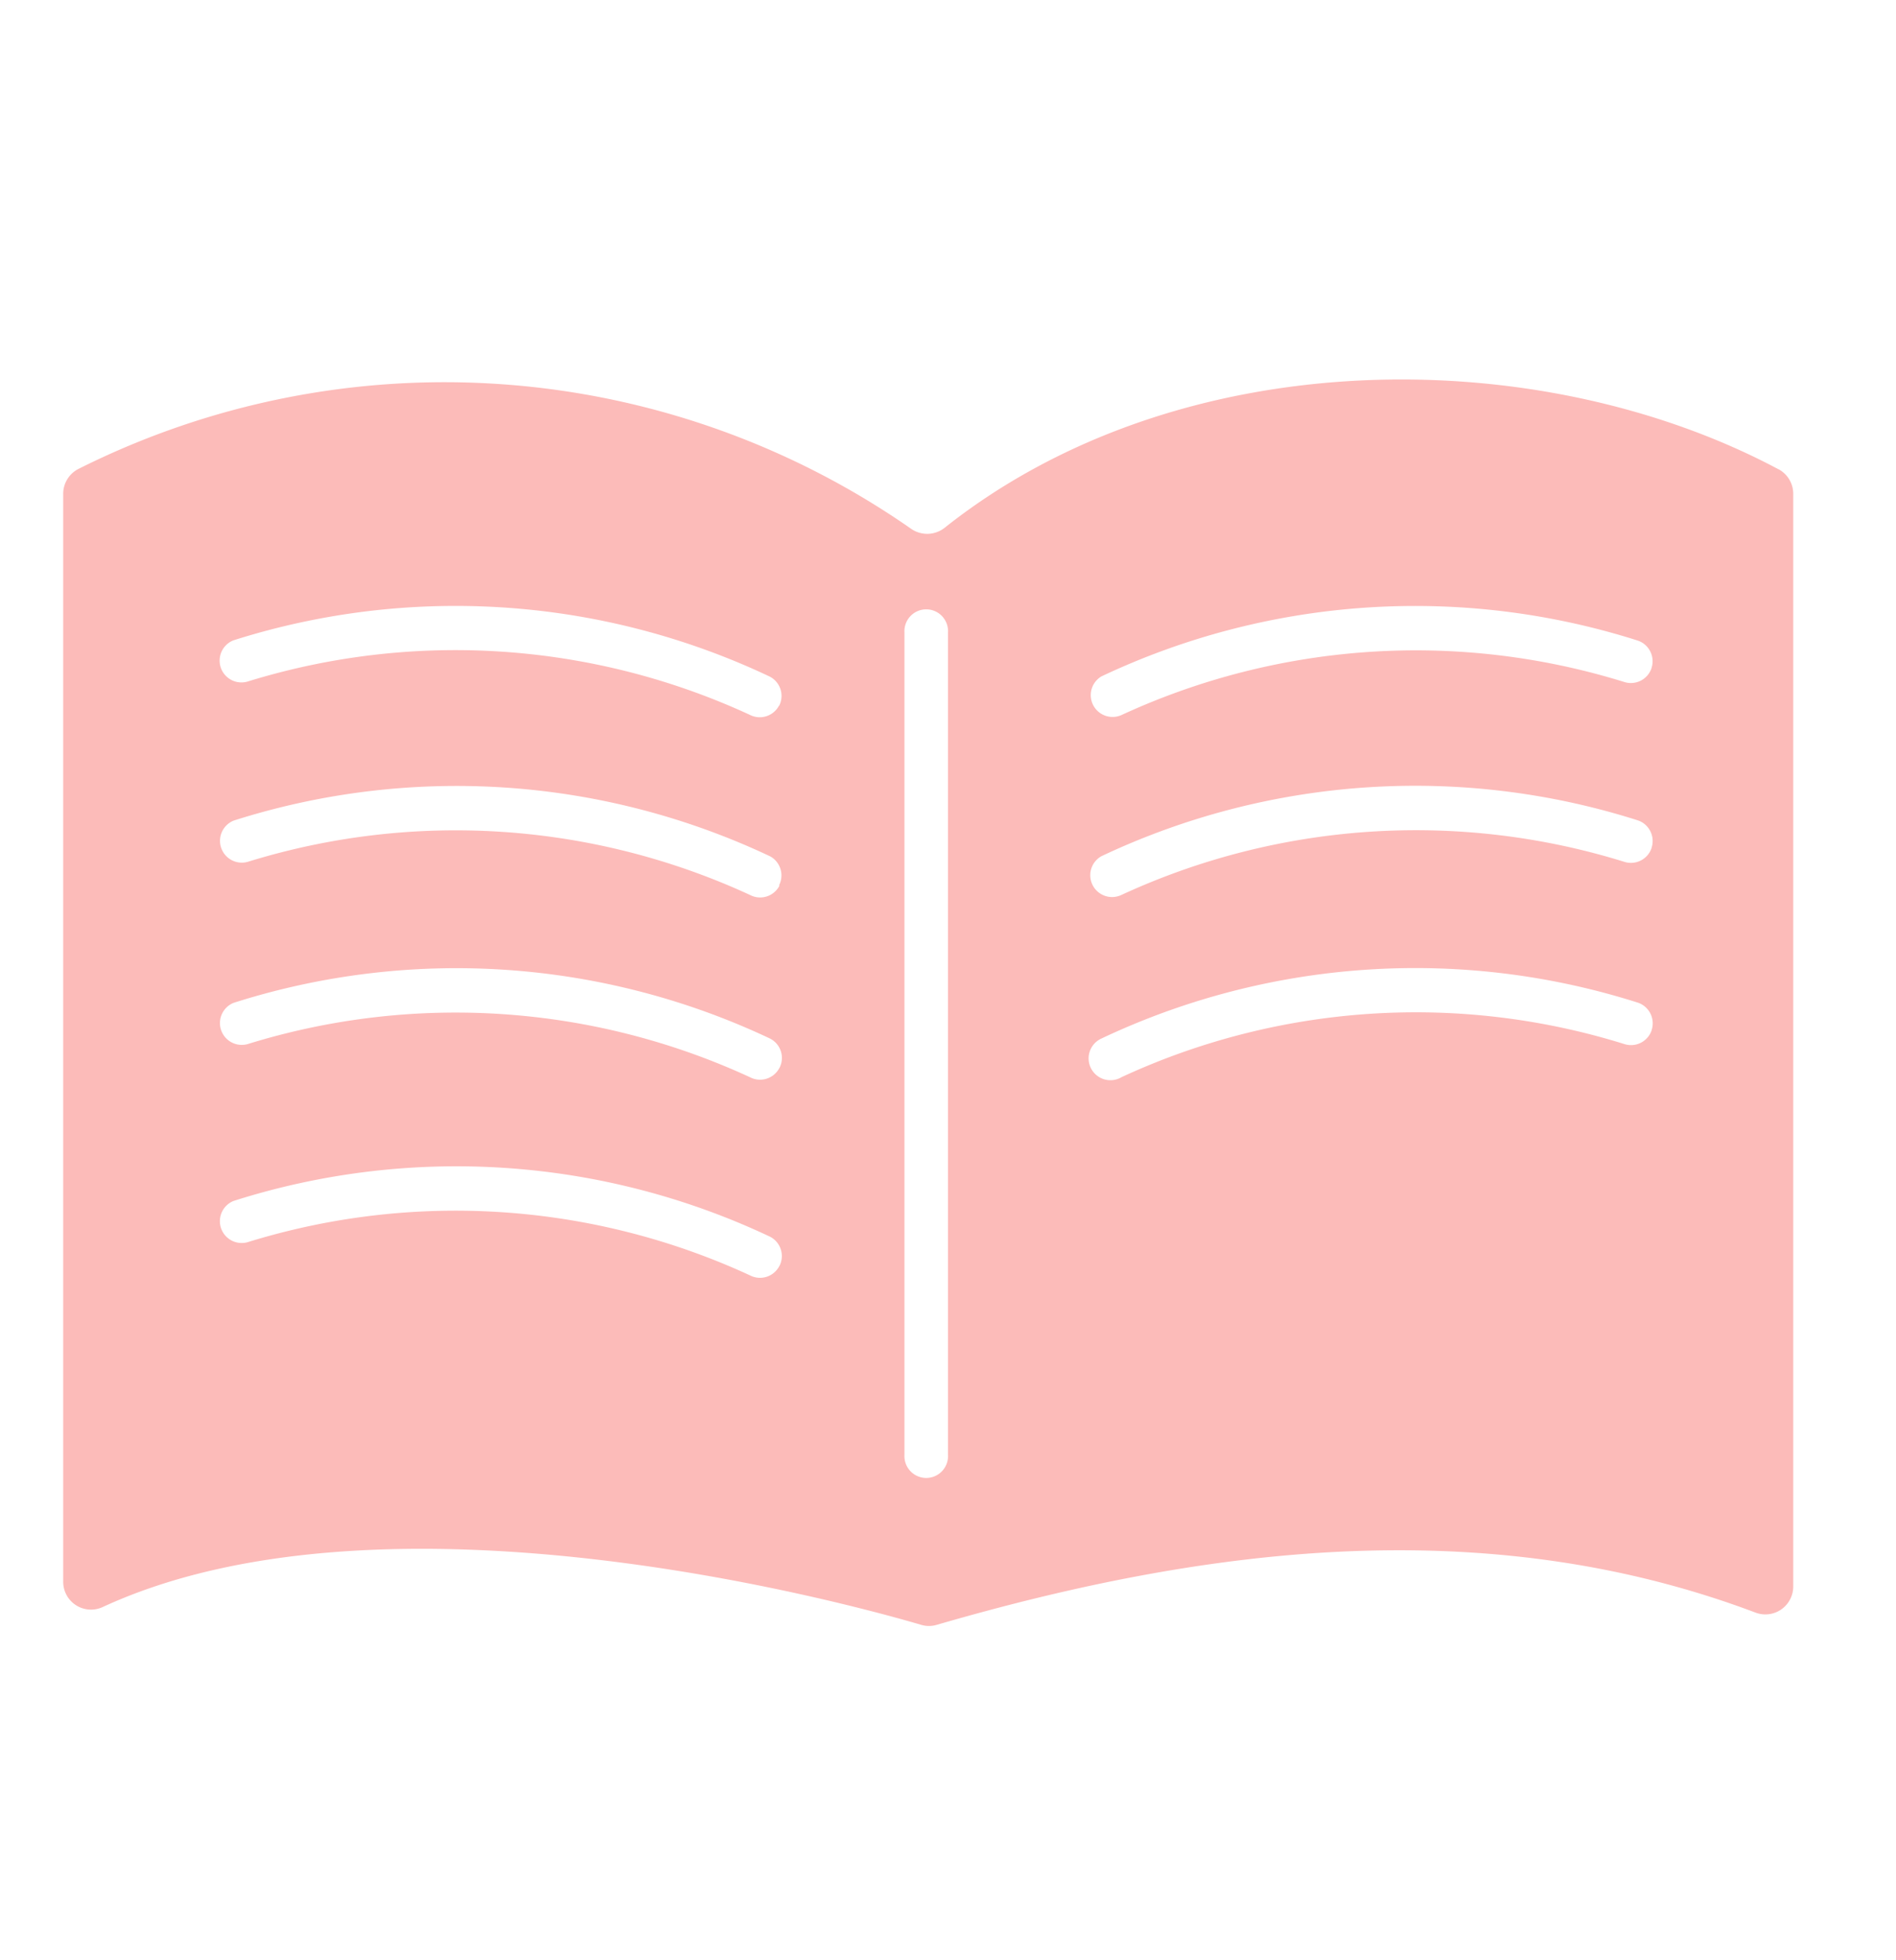<svg xmlns="http://www.w3.org/2000/svg" width="30" height="31" viewBox="0 0 30 31">
  <g id="グループ_13257" data-name="グループ 13257" transform="translate(8888 1960)">
    <rect id="長方形_6433" data-name="長方形 6433" width="30" height="31" transform="translate(-8888 -1960)" fill="none"/>
    <g id="グループ_2215" data-name="グループ 2215" transform="translate(-8886 -1955.412)">
      <path id="パス_14496" data-name="パス 14496" d="M27.14,1.421C23.348-.6,17.674-.609,13.95,2.344a.446.446,0,0,1-.54.014A12.917,12.917,0,0,0,.231,1.421.442.442,0,0,0,0,1.812v17.2a.44.44,0,0,0,.619.405c4.511-2.088,11.923-.026,12.957.279a.432.432,0,0,0,.245,0c4.1-1.191,8.612-1.83,12.953-.195a.441.441,0,0,0,.6-.412V1.811a.44.44,0,0,0-.23-.389m-15.813,12.6a.344.344,0,0,1-.464.147,11.117,11.117,0,0,0-7.948-.525.345.345,0,0,1-.223-.652,11.618,11.618,0,0,1,8.489.566.344.344,0,0,1,.147.464m0-3.133a.344.344,0,0,1-.464.147,11.118,11.118,0,0,0-7.948-.525.345.345,0,0,1-.223-.652,11.617,11.617,0,0,1,8.489.566.344.344,0,0,1,.147.464m0-2.882a.344.344,0,0,1-.464.147,11.118,11.118,0,0,0-7.948-.525.345.345,0,0,1-.223-.652,11.618,11.618,0,0,1,8.489.566A.344.344,0,0,1,11.327,8m0-2.843a.344.344,0,0,1-.464.147,11.12,11.12,0,0,0-7.948-.525.345.345,0,0,1-.223-.652A11.617,11.617,0,0,1,11.18,4.7a.344.344,0,0,1,.147.464M14,17.009a.345.345,0,1,1-.689,0V4A.345.345,0,1,1,14,4Zm11.133-6.714a.345.345,0,0,1-.438.214,11.086,11.086,0,0,0-7.948.525.345.345,0,1,1-.318-.611,11.62,11.62,0,0,1,8.489-.566.345.345,0,0,1,.214.438m0-2.882a.345.345,0,0,1-.438.214,11.119,11.119,0,0,0-7.948.525.345.345,0,0,1-.318-.612,11.622,11.622,0,0,1,8.489-.566.345.345,0,0,1,.214.438m0-2.843a.345.345,0,0,1-.438.214,11.115,11.115,0,0,0-7.948.525.345.345,0,0,1-.318-.611,11.614,11.614,0,0,1,8.489-.566.345.345,0,0,1,.214.438" transform="translate(-1 1.412)" fill="#fcbbb9"/>
    </g>
  </g>
</svg>
